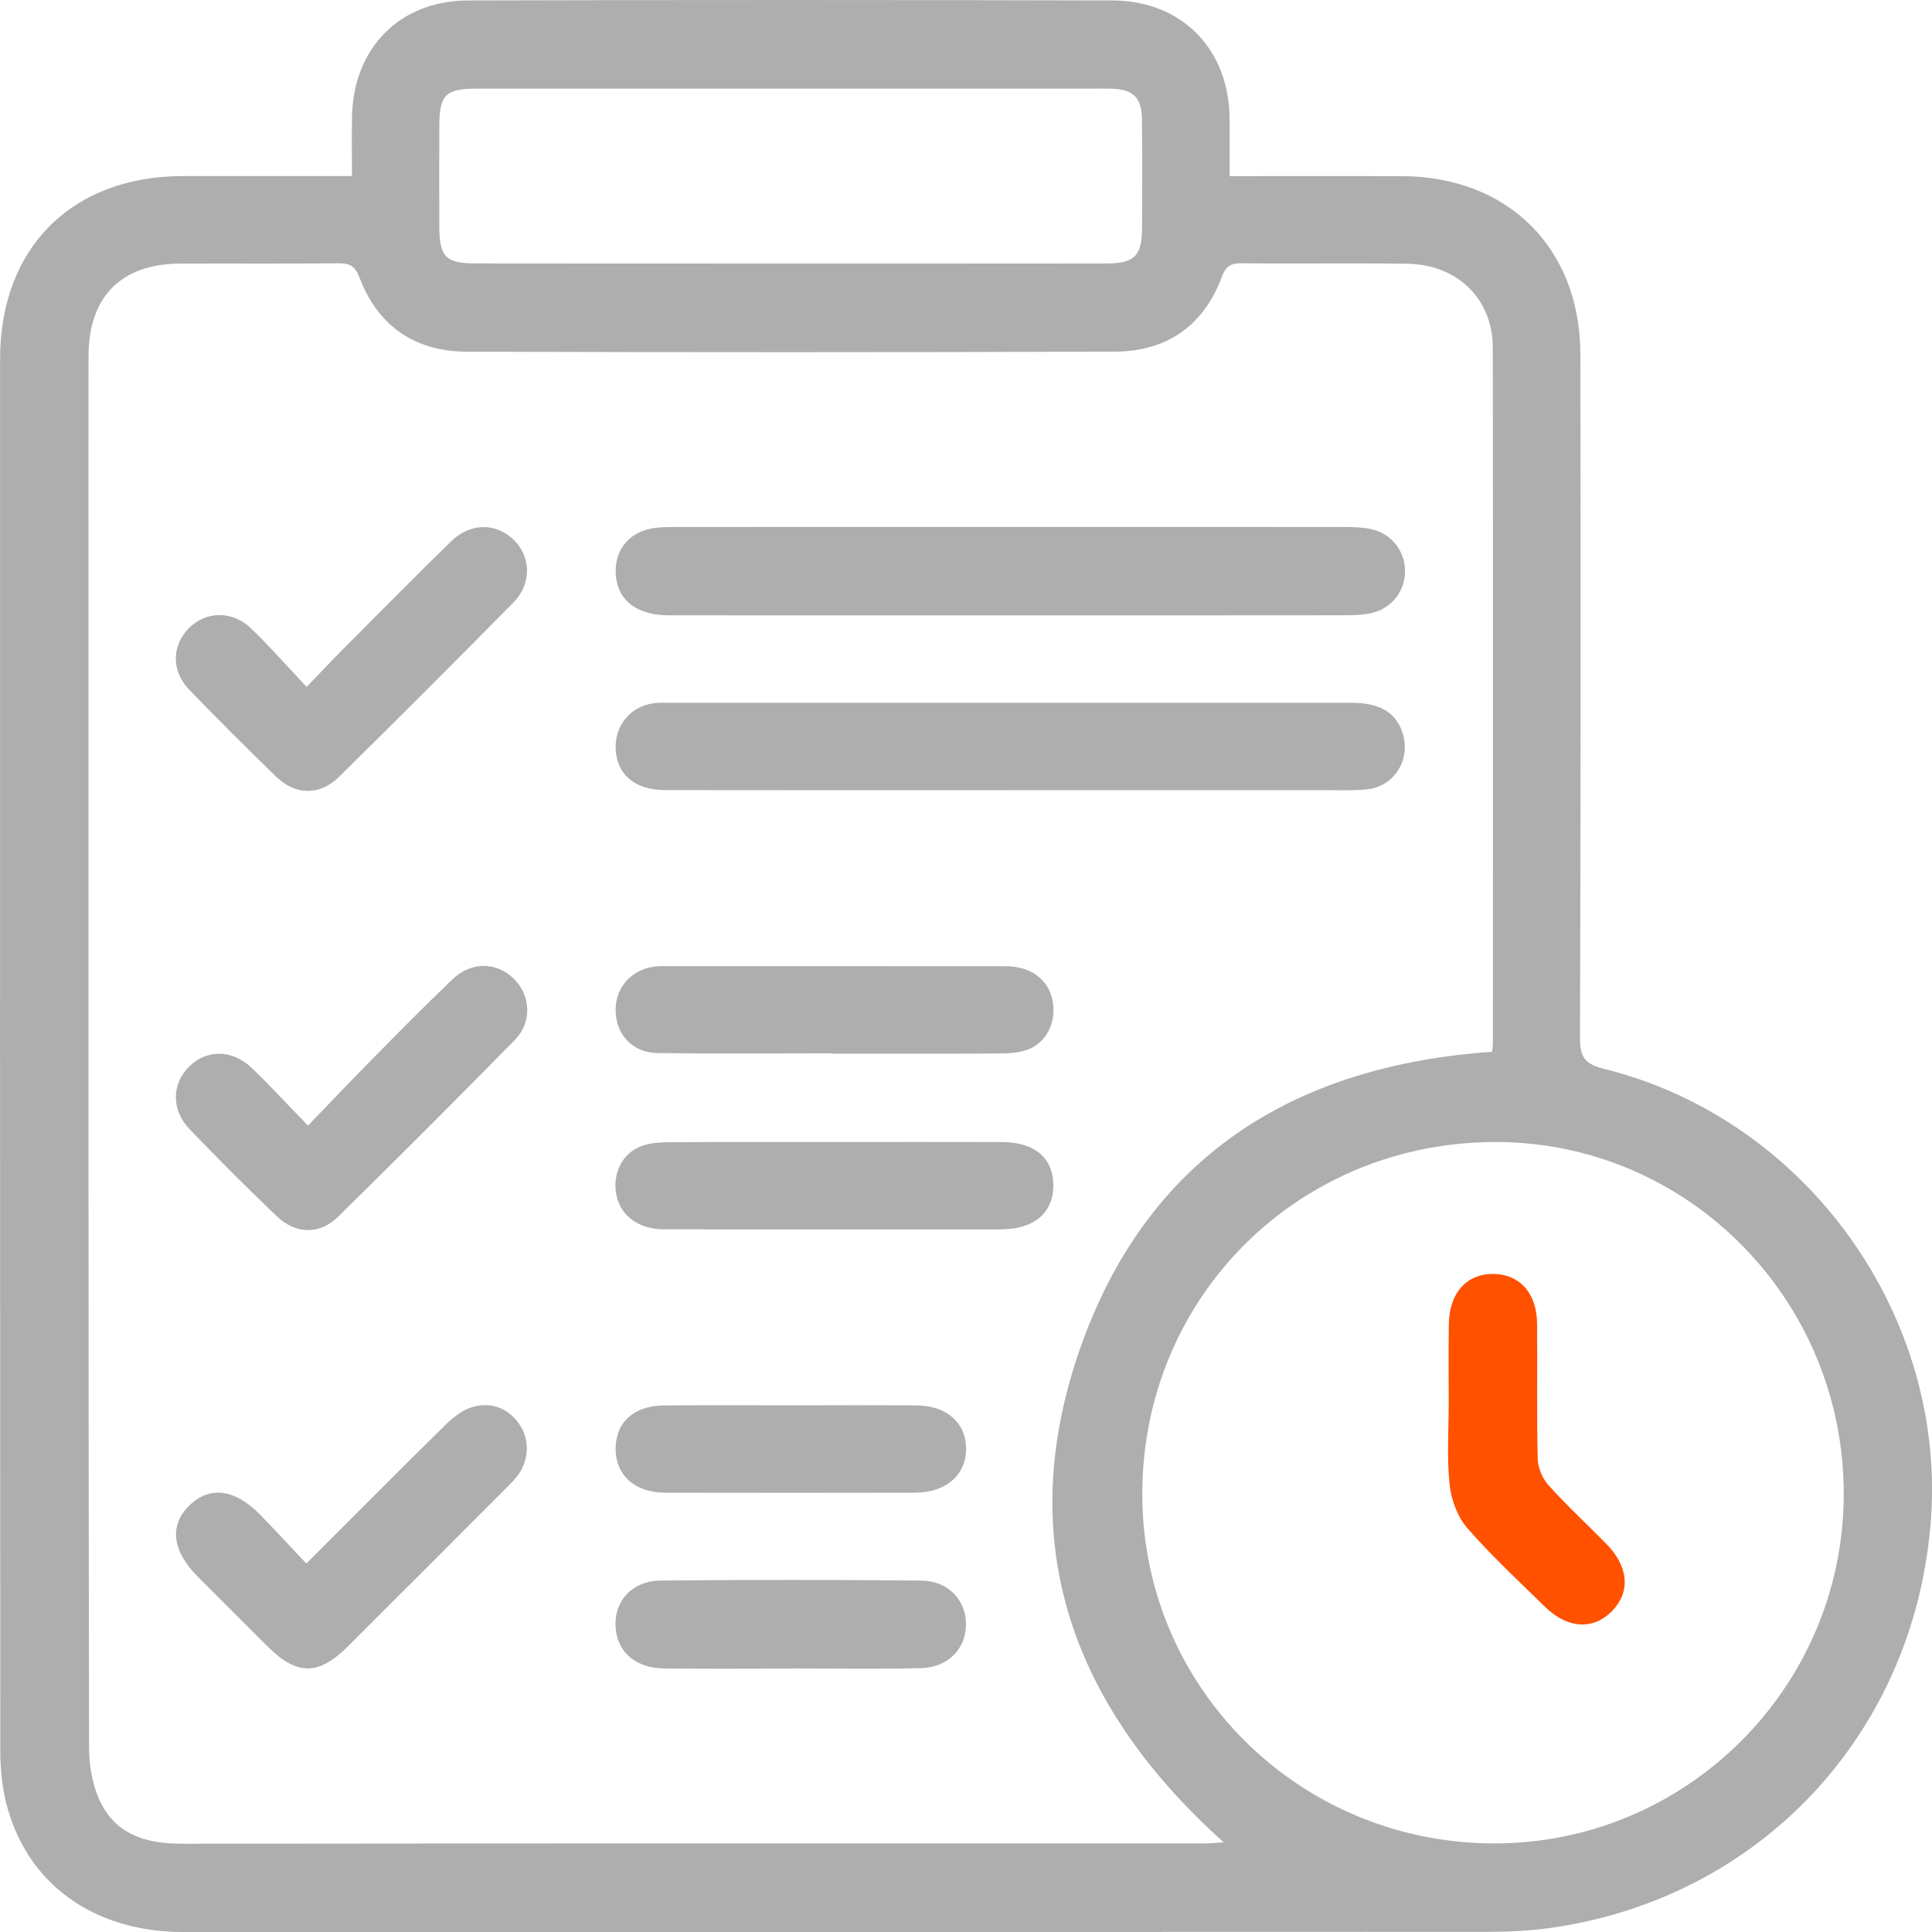 <svg width="48" height="48" viewBox="0 0 48 48" fill="none" xmlns="http://www.w3.org/2000/svg">
<g clip-path="url(#clip0_1611_3779)">
<path d="M30.549 4.376C32.028 4.376 33.424 4.373 34.821 4.376C37.459 4.381 39.258 6.159 39.264 8.794C39.273 14.466 39.273 20.139 39.254 25.811C39.253 26.284 39.407 26.444 39.84 26.552C44.898 27.802 48.413 32.727 47.962 37.902C47.51 43.103 43.739 47.129 38.594 47.889C38.041 47.971 37.474 47.996 36.912 47.996C26.125 48.001 15.34 48.001 4.553 48C2.312 48 0.646 46.789 0.149 44.776C0.044 44.352 0.007 43.901 0.007 43.462C0 31.946 0 20.43 0.002 8.914C0.002 6.156 1.787 4.377 4.542 4.374C5.921 4.373 7.297 4.374 8.744 4.374C8.744 3.865 8.738 3.394 8.745 2.923C8.767 1.208 9.92 0.015 11.632 0.011C16.965 -0.004 22.299 -0.003 27.633 0.011C29.367 0.015 30.538 1.224 30.549 2.954C30.552 3.41 30.549 3.866 30.549 4.376ZM37.072 26.132C37.08 26.044 37.091 25.978 37.091 25.911C37.092 20.154 37.096 14.395 37.088 8.638C37.087 7.428 36.21 6.571 34.968 6.553C33.589 6.533 32.208 6.556 30.828 6.541C30.56 6.538 30.447 6.636 30.357 6.877C29.9 8.103 28.981 8.731 27.699 8.736C22.332 8.755 16.964 8.754 11.597 8.738C10.313 8.733 9.39 8.107 8.929 6.889C8.824 6.609 8.685 6.541 8.411 6.542C7.1 6.554 5.787 6.544 4.476 6.549C3.017 6.553 2.203 7.37 2.2 8.832C2.196 10.688 2.199 12.545 2.199 14.402C2.199 24.078 2.195 33.753 2.213 43.429C2.214 43.903 2.311 44.427 2.53 44.839C2.937 45.606 3.682 45.809 4.527 45.807C12.979 45.796 21.431 45.8 29.882 45.8C30.043 45.8 30.206 45.784 30.406 45.775C26.553 42.322 25.118 38.159 26.912 33.289C28.607 28.692 32.2 26.467 37.072 26.132ZM28.38 37.093C28.365 41.896 32.246 45.776 37.088 45.799C41.87 45.822 45.784 41.944 45.807 37.157C45.831 32.321 41.96 28.382 37.175 28.373C32.273 28.365 28.395 32.209 28.38 37.093ZM19.604 6.548C22.227 6.548 24.85 6.549 27.472 6.546C28.193 6.546 28.372 6.363 28.375 5.638C28.379 4.752 28.383 3.868 28.372 2.982C28.365 2.415 28.158 2.218 27.598 2.203C27.427 2.198 27.257 2.202 27.087 2.202C22.012 2.202 16.936 2.202 11.86 2.202C11.06 2.202 10.915 2.351 10.914 3.16C10.912 3.978 10.912 4.795 10.914 5.612C10.915 6.385 11.069 6.545 11.835 6.545C14.427 6.548 17.015 6.548 19.604 6.548Z" fill="#AEAEAE"/>
<path d="M25.102 15.288C22.273 15.288 19.445 15.291 16.615 15.287C15.824 15.286 15.351 14.921 15.3 14.297C15.252 13.721 15.58 13.258 16.147 13.138C16.345 13.096 16.554 13.093 16.757 13.093C22.312 13.09 27.868 13.09 33.423 13.093C33.642 13.093 33.869 13.1 34.081 13.149C34.573 13.261 34.906 13.695 34.909 14.184C34.911 14.672 34.582 15.111 34.092 15.227C33.88 15.277 33.653 15.286 33.434 15.286C30.657 15.29 27.88 15.288 25.102 15.288Z" fill="#AEAEAE"/>
<path d="M25.062 19.632C22.216 19.632 19.371 19.635 16.525 19.63C15.775 19.628 15.329 19.247 15.296 18.618C15.267 18.034 15.655 17.553 16.234 17.473C16.368 17.453 16.507 17.46 16.643 17.46C22.284 17.46 27.925 17.459 33.566 17.46C34.29 17.46 34.692 17.705 34.853 18.23C35.052 18.881 34.636 19.542 33.958 19.612C33.604 19.649 33.244 19.631 32.886 19.631C30.278 19.632 27.67 19.632 25.062 19.632Z" fill="#AEAEAE"/>
<path d="M7.611 38.846C8.811 37.644 9.927 36.522 11.055 35.412C11.245 35.226 11.474 35.038 11.719 34.963C12.178 34.824 12.597 34.961 12.891 35.367C13.163 35.741 13.153 36.267 12.866 36.653C12.774 36.775 12.665 36.884 12.556 36.993C11.256 38.294 9.957 39.596 8.653 40.895C7.915 41.632 7.382 41.635 6.654 40.91C6.074 40.334 5.496 39.755 4.918 39.176C4.272 38.529 4.199 37.898 4.707 37.401C5.202 36.918 5.825 36.989 6.445 37.615C6.827 38.002 7.192 38.403 7.611 38.846Z" fill="#AEAEAE"/>
<path d="M7.652 27.966C8.213 27.383 8.715 26.853 9.228 26.334C9.897 25.657 10.565 24.976 11.255 24.319C11.717 23.881 12.344 23.9 12.768 24.319C13.184 24.729 13.225 25.396 12.792 25.836C11.339 27.317 9.871 28.785 8.389 30.239C7.938 30.681 7.34 30.662 6.875 30.217C6.137 29.511 5.416 28.789 4.709 28.053C4.251 27.577 4.264 26.93 4.699 26.499C5.134 26.069 5.771 26.069 6.253 26.532C6.709 26.968 7.134 27.432 7.652 27.966Z" fill="#AEAEAE"/>
<path d="M7.618 17.066C7.969 16.701 8.247 16.406 8.532 16.119C9.422 15.226 10.307 14.328 11.21 13.447C11.688 12.982 12.326 12.985 12.766 13.415C13.196 13.835 13.213 14.504 12.755 14.97C11.32 16.425 9.875 17.871 8.418 19.305C7.945 19.77 7.341 19.761 6.865 19.3C6.13 18.59 5.407 17.868 4.698 17.131C4.255 16.67 4.267 16.048 4.683 15.617C5.104 15.181 5.768 15.16 6.238 15.613C6.702 16.058 7.127 16.544 7.618 17.066Z" fill="#AEAEAE"/>
<path d="M20.681 26.169C19.233 26.169 17.785 26.183 16.339 26.163C15.704 26.154 15.288 25.688 15.295 25.079C15.3 24.502 15.72 24.061 16.316 24.008C16.366 24.004 16.418 24.004 16.469 24.004C19.312 24.004 22.156 24.001 24.999 24.007C25.625 24.008 26.061 24.352 26.154 24.878C26.248 25.404 26.001 25.907 25.519 26.082C25.302 26.16 25.053 26.172 24.818 26.174C23.439 26.182 22.059 26.178 20.681 26.178C20.681 26.172 20.681 26.171 20.681 26.169Z" fill="#AEAEAE"/>
<path d="M20.758 28.373C22.138 28.373 23.516 28.369 24.895 28.374C25.707 28.377 26.165 28.768 26.17 29.442C26.175 30.13 25.694 30.542 24.87 30.543C22.078 30.546 19.285 30.546 16.493 30.542C15.867 30.541 15.419 30.206 15.315 29.695C15.209 29.175 15.446 28.663 15.925 28.479C16.139 28.396 16.388 28.379 16.621 28.378C17.999 28.369 19.379 28.373 20.758 28.373Z" fill="#AEAEAE"/>
<path d="M19.661 41.456C18.606 41.456 17.551 41.465 16.496 41.452C15.838 41.444 15.393 41.091 15.309 40.552C15.197 39.852 15.654 39.277 16.41 39.269C18.571 39.247 20.731 39.248 22.892 39.269C23.56 39.276 24.006 39.76 24 40.364C23.995 40.969 23.549 41.43 22.876 41.445C21.804 41.471 20.731 41.452 19.66 41.452C19.661 41.455 19.661 41.456 19.661 41.456Z" fill="#AEAEAE"/>
<path d="M19.654 34.915C20.692 34.915 21.729 34.908 22.768 34.917C23.518 34.922 23.995 35.344 24.002 35.983C24.01 36.636 23.508 37.083 22.745 37.085C20.67 37.089 18.594 37.09 16.519 37.085C15.776 37.083 15.302 36.656 15.295 36.01C15.288 35.348 15.738 34.925 16.491 34.918C17.544 34.908 18.599 34.915 19.654 34.915Z" fill="#AEAEAE"/>
<path d="M35.993 34.835C35.993 34.188 35.985 33.542 35.996 32.895C36.008 32.117 36.441 31.643 37.108 31.651C37.755 31.659 38.18 32.125 38.188 32.877C38.2 33.999 38.177 35.123 38.204 36.245C38.21 36.47 38.324 36.737 38.476 36.904C38.931 37.41 39.433 37.871 39.91 38.358C40.465 38.925 40.514 39.55 40.051 40.026C39.588 40.502 38.945 40.469 38.386 39.922C37.729 39.279 37.053 38.652 36.451 37.96C36.207 37.679 36.053 37.251 36.014 36.874C35.944 36.2 35.993 35.515 35.993 34.835Z" fill="#FF5100"/>
</g>
<defs>
<clipPath id="clip0_1611_3779">
<rect width="48" height="48" fill="white"/>
</clipPath>
</defs>
</svg>
